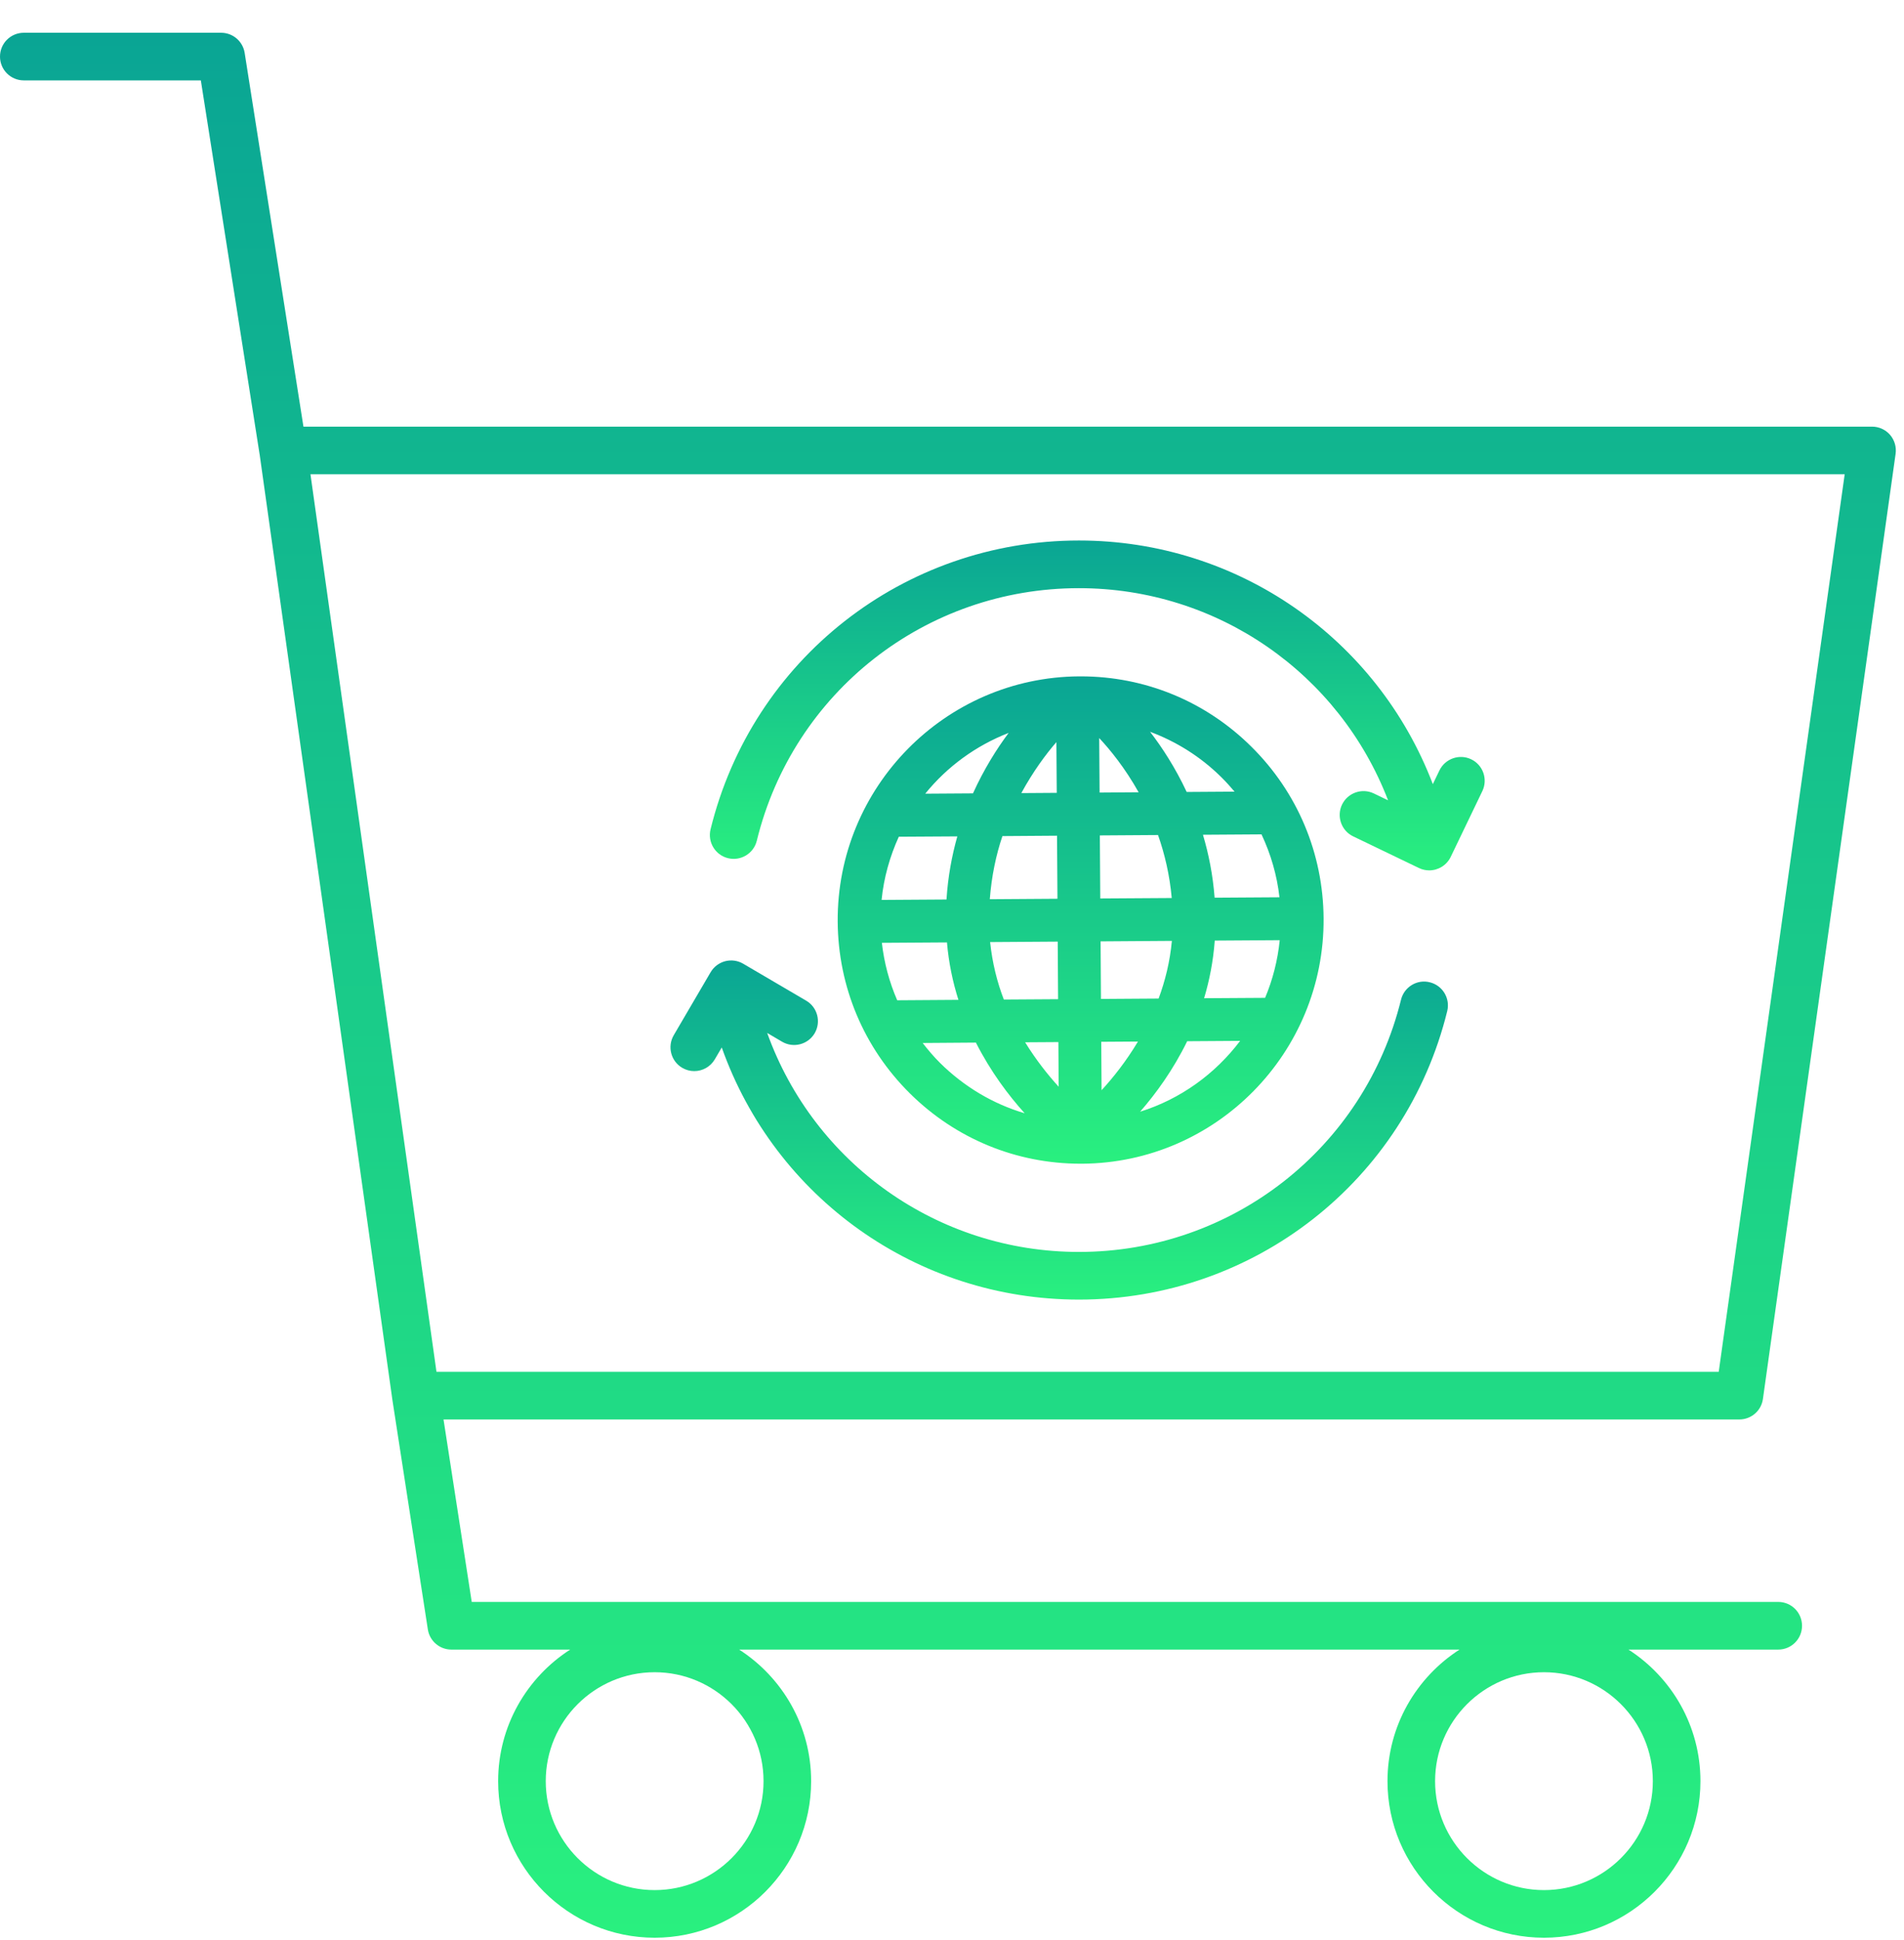 <svg xmlns="http://www.w3.org/2000/svg" width="54" height="55" viewBox="0 0 54 55" fill="none"><path d="M49.999 39.656L53.762 12.863C53.789 12.67 53.731 12.474 53.604 12.326C53.475 12.178 53.289 12.094 53.094 12.094H8.606L6.939 1.499C6.887 1.171 6.604 0.929 6.272 0.929H0.675C0.302 0.929 0 1.23 0 1.604C0 1.977 0.302 2.279 0.675 2.279H5.696L7.362 12.873L7.363 12.875L11.125 39.656C11.125 39.657 11.126 39.659 11.126 39.661C11.126 39.662 11.125 39.664 11.126 39.666L12.134 46.188C12.184 46.517 12.468 46.761 12.801 46.761H16.171C14.944 47.551 14.128 48.926 14.128 50.491C14.128 52.938 16.12 54.929 18.567 54.929C21.015 54.929 23.005 52.938 23.005 50.491C23.005 48.926 22.19 47.551 20.963 46.761H41.394C40.167 47.551 39.351 48.926 39.351 50.491C39.351 52.938 41.342 54.929 43.789 54.929C46.237 54.929 48.227 52.938 48.227 50.491C48.227 48.926 47.412 47.551 46.185 46.761H50.433C50.807 46.761 51.108 46.459 51.108 46.086C51.108 45.712 50.807 45.41 50.433 45.41H13.379L12.579 40.238H49.331C49.668 40.237 49.953 39.99 49.999 39.656ZM18.567 53.579C16.863 53.579 15.478 52.193 15.478 50.491C15.478 48.788 16.863 47.403 18.567 47.403C20.269 47.403 21.655 48.788 21.655 50.491C21.655 52.193 20.269 53.579 18.567 53.579ZM43.789 53.579C42.087 53.579 40.701 52.193 40.701 50.491C40.701 48.788 42.087 47.403 43.789 47.403C45.492 47.403 46.877 48.788 46.877 50.491C46.877 52.193 45.492 53.579 43.789 53.579ZM12.379 38.887L8.805 13.444H52.318L48.745 38.887H12.379Z" fill="url(#paint0_linear_441_8106)"></path><path d="M30.648 32.988C30.663 32.988 30.679 32.988 30.694 32.988C34.494 32.962 37.564 29.844 37.539 26.035C37.527 24.191 36.799 22.46 35.489 21.165C34.191 19.879 32.474 19.173 30.65 19.173C30.635 19.173 30.619 19.173 30.604 19.173C26.804 19.198 23.733 22.317 23.758 26.127C23.771 27.971 24.498 29.701 25.808 30.997C27.107 32.282 28.825 32.988 30.648 32.988ZM26.168 29.566L27.678 29.555C28.096 30.378 28.602 31.05 29.061 31.558C28.168 31.296 27.344 30.806 26.663 30.133C26.482 29.954 26.321 29.763 26.168 29.566ZM25.491 23.719L27.151 23.709C26.996 24.257 26.885 24.852 26.844 25.498L25.003 25.51C25.066 24.877 25.238 24.276 25.491 23.719ZM35.88 28.286L34.15 28.297C34.302 27.791 34.409 27.246 34.452 26.663L36.295 26.651C36.237 27.225 36.095 27.774 35.88 28.286ZM30.017 29.54L30.025 30.805C29.72 30.471 29.383 30.047 29.074 29.546L30.017 29.54ZM28.47 28.334C28.279 27.839 28.143 27.293 28.081 26.705L29.998 26.692L30.009 28.324L28.47 28.334ZM31.233 29.532L32.274 29.525C31.938 30.087 31.568 30.551 31.242 30.905L31.233 29.532ZM31.225 28.317L31.214 26.685L33.236 26.671C33.182 27.261 33.045 27.806 32.86 28.306L31.225 28.317ZM36.287 25.435L34.448 25.447C34.399 24.803 34.28 24.208 34.117 23.663L35.778 23.652C36.042 24.212 36.217 24.811 36.287 25.435ZM33.232 25.456L31.205 25.469L31.193 23.682L32.843 23.671C33.032 24.205 33.173 24.801 33.232 25.456ZM31.186 22.467L31.175 20.922C31.485 21.252 31.907 21.771 32.293 22.459L31.186 22.467ZM29.971 22.475L28.966 22.482C29.303 21.863 29.67 21.371 29.961 21.037L29.971 22.475ZM29.979 23.69L29.991 25.477L28.072 25.49C28.122 24.838 28.249 24.236 28.43 23.701L29.979 23.69ZM25.011 26.726L26.857 26.714C26.907 27.296 27.022 27.84 27.182 28.343L25.446 28.355C25.222 27.84 25.075 27.293 25.011 26.726ZM32.335 31.514C32.782 31.002 33.271 30.332 33.67 29.516L35.172 29.506C34.464 30.443 33.479 31.157 32.335 31.514ZM35.014 22.441L33.656 22.45C33.334 21.763 32.964 21.193 32.617 20.744C33.363 21.021 34.051 21.451 34.635 22.028C34.769 22.161 34.895 22.299 35.014 22.441ZM28.607 20.776C28.268 21.228 27.907 21.802 27.595 22.49L26.241 22.499C26.86 21.734 27.676 21.137 28.607 20.776Z" fill="url(#paint1_linear_441_8106)"></path><path d="M41.725 21.524C41.391 21.363 40.986 21.505 40.824 21.84L40.637 22.228C39.063 18.105 35.113 15.322 30.6 15.322C25.631 15.322 21.335 18.689 20.152 23.51C20.064 23.872 20.285 24.238 20.647 24.327C21.009 24.416 21.375 24.195 21.464 23.832C22.497 19.617 26.254 16.673 30.599 16.673C34.537 16.673 37.985 19.096 39.368 22.687L38.963 22.492C38.629 22.331 38.224 22.473 38.062 22.808C37.901 23.144 38.042 23.548 38.378 23.709L40.243 24.606C40.337 24.652 40.437 24.673 40.535 24.673C40.786 24.673 41.027 24.532 41.144 24.291L42.041 22.426C42.203 22.089 42.061 21.685 41.725 21.524Z" fill="url(#paint2_linear_441_8106)"></path><path d="M40.551 27.845C40.192 27.753 39.824 27.977 39.735 28.338C38.697 32.548 34.941 35.489 30.601 35.489C26.594 35.489 23.089 32.98 21.758 29.281L22.181 29.53C22.503 29.719 22.916 29.61 23.105 29.29C23.293 28.968 23.186 28.554 22.864 28.366L21.078 27.319C20.923 27.228 20.739 27.203 20.566 27.248C20.393 27.294 20.245 27.406 20.154 27.56L19.108 29.346C18.92 29.668 19.028 30.082 19.349 30.27C19.456 30.333 19.574 30.363 19.69 30.363C19.922 30.363 20.147 30.243 20.273 30.029L20.47 29.693C21.979 33.949 26 36.84 30.6 36.84C35.563 36.84 39.858 33.478 41.045 28.663C41.135 28.3 40.913 27.934 40.551 27.845Z" fill="url(#paint3_linear_441_8106)"></path><defs><linearGradient id="paint0_linear_441_8106" x1="26.884" y1="0.929" x2="26.884" y2="54.929" gradientUnits="userSpaceOnUse"><stop stop-color="#0AA594"></stop><stop offset="1" stop-color="#29F07F"></stop></linearGradient><linearGradient id="paint1_linear_441_8106" x1="30.649" y1="19.173" x2="30.649" y2="32.988" gradientUnits="userSpaceOnUse"><stop stop-color="#0AA594"></stop><stop offset="1" stop-color="#29F07F"></stop></linearGradient><linearGradient id="paint2_linear_441_8106" x1="31.12" y1="15.322" x2="31.12" y2="24.673" gradientUnits="userSpaceOnUse"><stop stop-color="#0AA594"></stop><stop offset="1" stop-color="#29F07F"></stop></linearGradient><linearGradient id="paint3_linear_441_8106" x1="30.04" y1="27.226" x2="30.04" y2="36.84" gradientUnits="userSpaceOnUse"><stop stop-color="#0AA594"></stop><stop offset="1" stop-color="#29F07F"></stop></linearGradient></defs></svg>